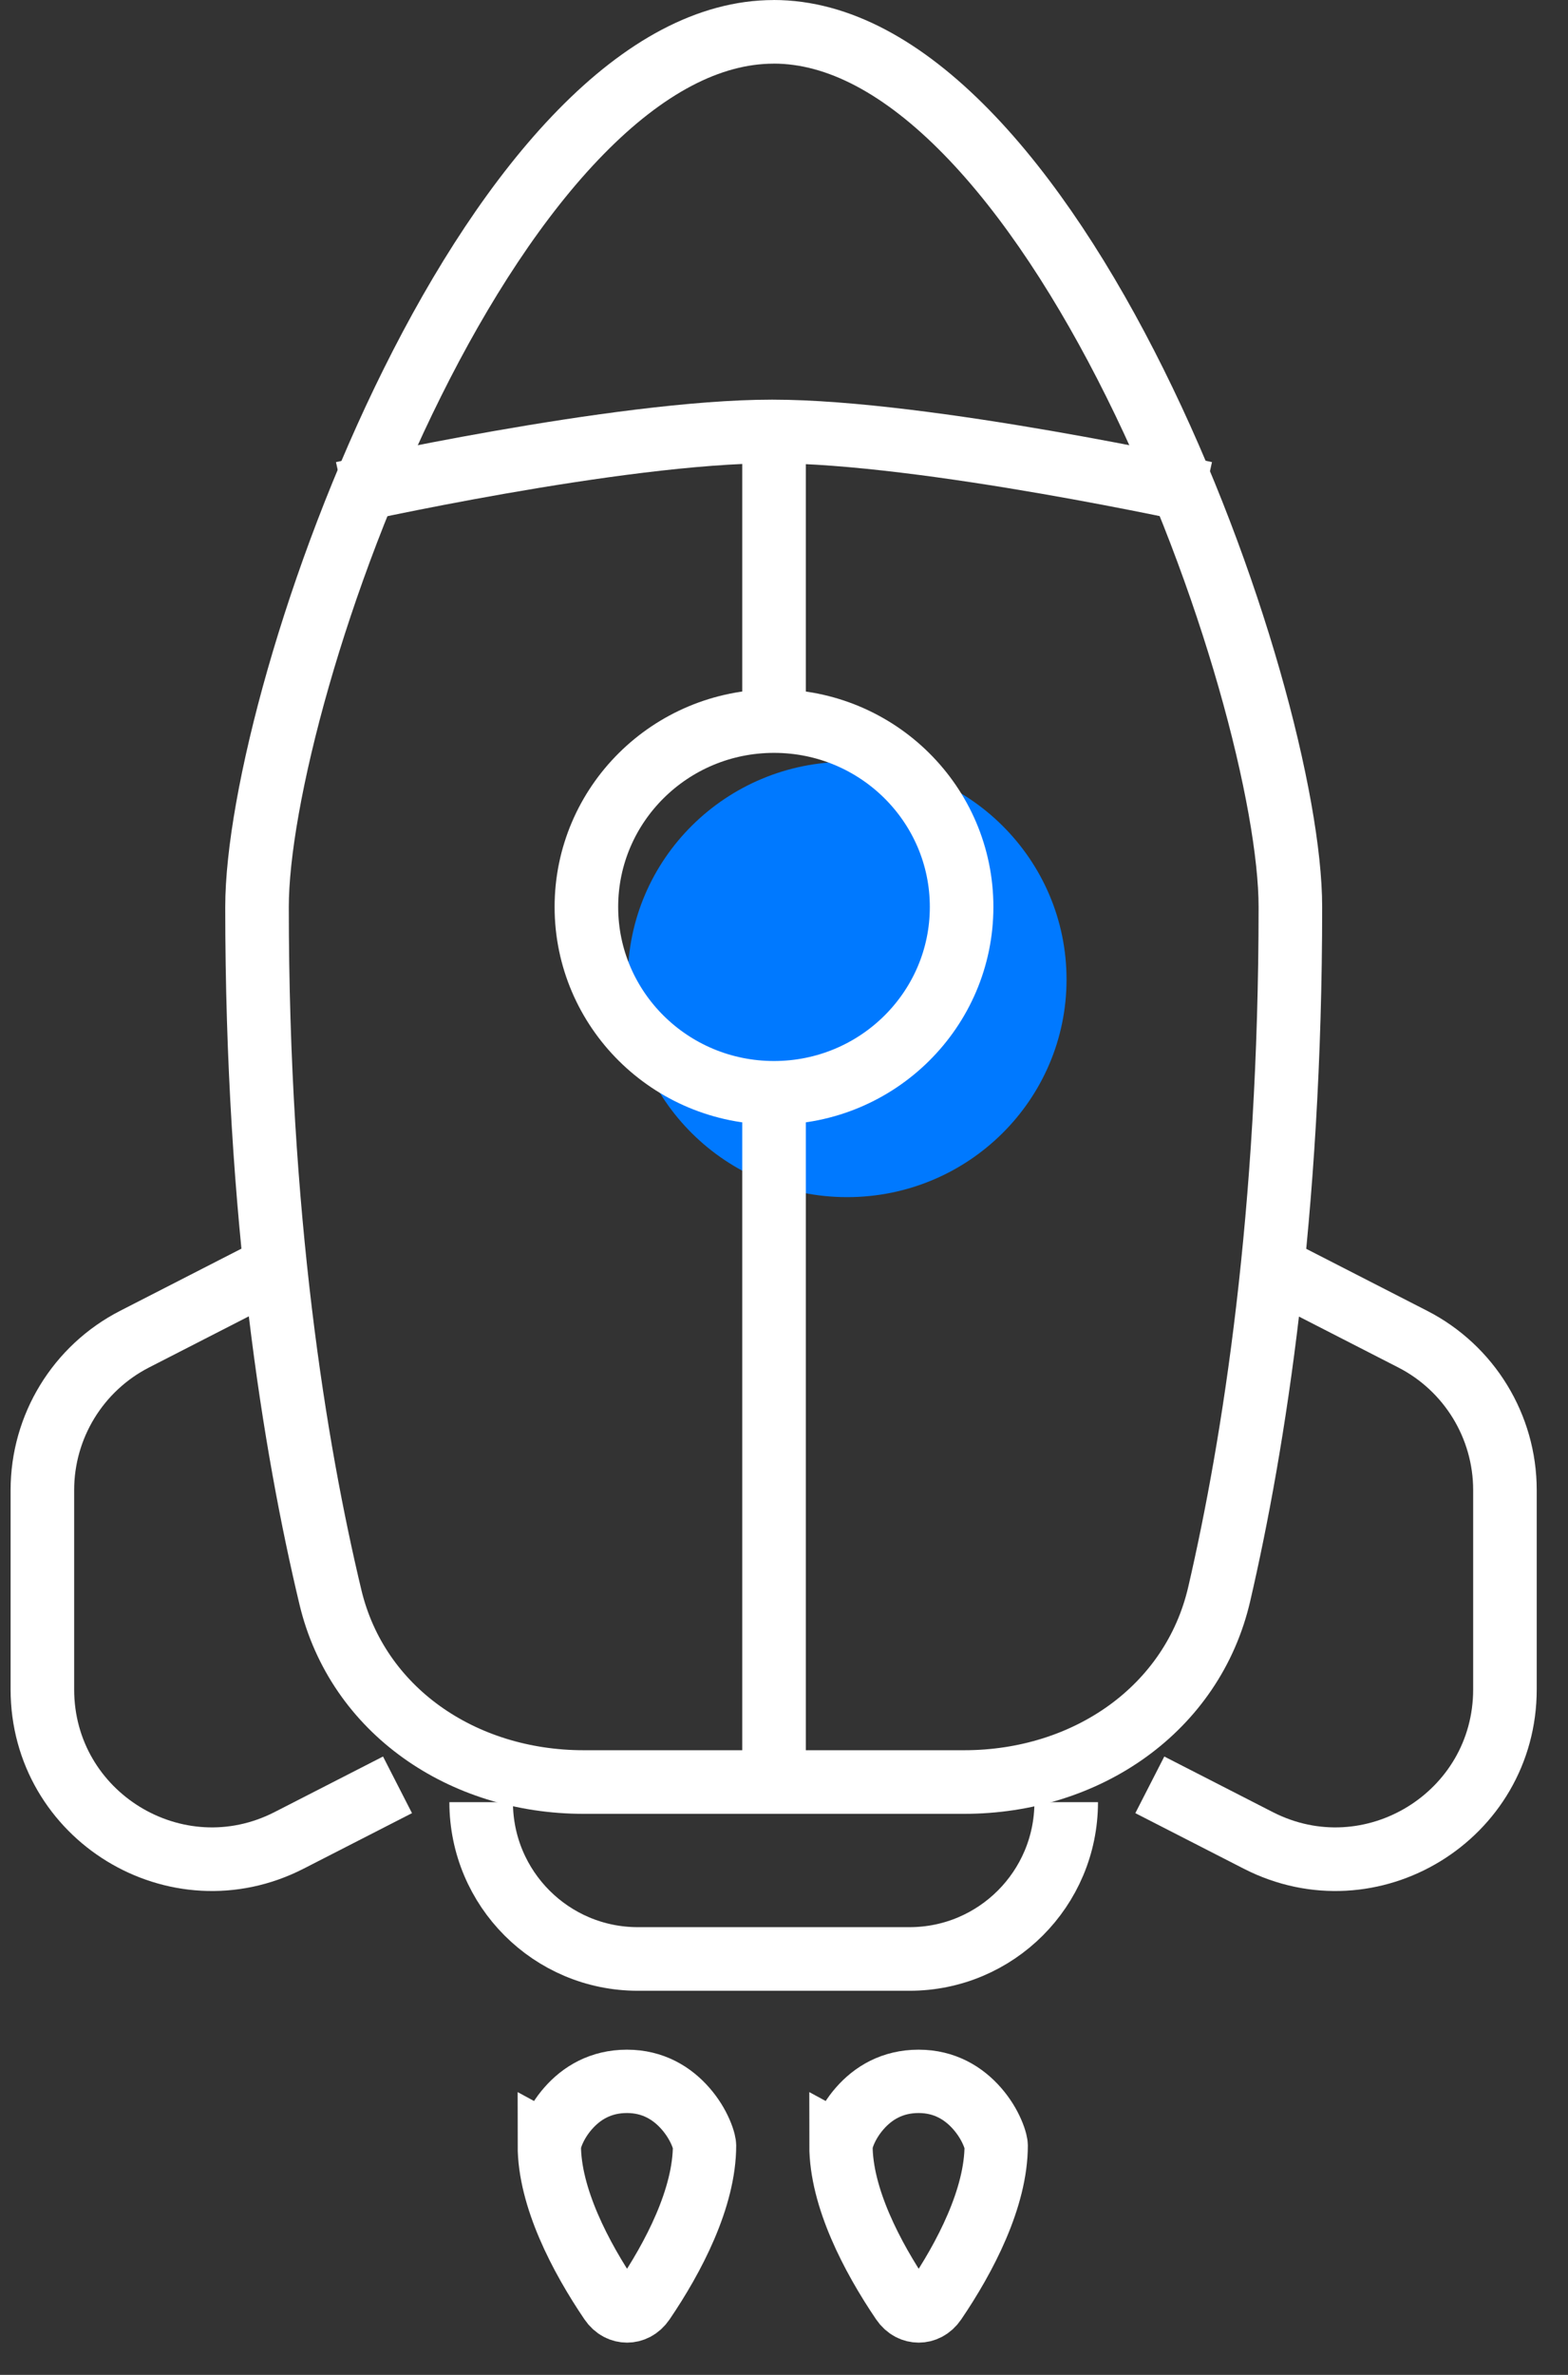 <svg fill="none" height="56" viewBox="0 0 37 56" width="37" xmlns="http://www.w3.org/2000/svg"><rect x="0" y="0" width="37" height="56" fill="#333333" stroke="none"/><g stroke="#fff"><path d="m6.096 30.082-2.919 1.495c-1.336.684-2.177 2.059-2.177 3.56v4.699c0 2.99 3.161 4.923 5.823 3.56l2.557-1.309" stroke-width="1.5"/><path d="m30.416 30.082 2.919 1.495c1.336.684 2.177 2.059 2.177 3.56v4.699c0 2.99-3.161 4.923-5.823 3.56l-2.557-1.309" stroke-width="1.5"/><path d="m11.354 42.496c0 2.042 1.655 3.697 3.697 3.697h6.411c2.042 0 3.697-1.655 3.697-3.697" stroke-width="1.5"/><path d="m18.256.75c1.529 0 3.064.847 4.551 2.367 1.479 1.512 2.829 3.611 3.973 5.912 1.142 2.296 2.062 4.759 2.697 6.974.638 2.228.972 4.153.972 5.382 0 7.229-.859 12.663-1.679 16.203-.627 2.706-3.123 4.433-6.02 4.433h-8.977c-2.865 0-5.338-1.691-5.976-4.359-.843-3.527-1.732-8.977-1.732-16.276 0-1.239.334-3.168.972-5.398.634-2.216 1.555-4.679 2.697-6.972 1.144-2.299 2.494-4.394 3.973-5.903 1.486-1.517 3.022-2.362 4.551-2.362z" stroke-width="1.5"/><path d="m8.092 11.629s6.49-1.455 10.129-1.455c3.638 0 10.216 1.455 10.216 1.455" stroke-width="1.5"/></g><ellipse cx="19.99" cy="23.096" fill="#0079ff" rx="5.177" ry="5.133"/><path d="m22.691 21.386c0 2.414-1.976 4.383-4.427 4.383-2.451 0-4.427-1.968-4.427-4.383 0-2.414 1.976-4.383 4.427-4.383 2.451 0 4.427 1.968 4.427 4.383z" stroke="#fff" stroke-width="1.5"/><path d="m12.964 50.589s0-.002 0-.007c0-.005.001-.012.002-.021.003-.018.007-.043.014-.073.015-.061.04-.137.077-.224.075-.174.192-.37.351-.55.312-.356.763-.635 1.386-.635.618 0 1.069.283 1.384.644.16.183.278.381.353.555.038.087.063.162.078.221.014.057.016.086.016.089 0 0 0 .001 0 0 0 1.238-.732 2.639-1.443 3.685-.109.16-.255.22-.386.22-.131-0-.278-.061-.387-.222-.714-1.053-1.447-2.459-1.447-3.683z" stroke="#fff" stroke-width="1.494"/><path d="m19.846 50.589s0-.002 0-.007.001-.012.002-.021c.003-.018.007-.043.014-.073.015-.061.04-.137.077-.224.075-.174.192-.37.351-.55.312-.356.763-.635 1.386-.635.618 0 1.069.283 1.384.644.16.183.278.381.353.555.038.087.063.162.078.221.014.057.016.086.016.089 0 0 0 .001 0 0 0 1.238-.732 2.639-1.443 3.685-.109.16-.255.22-.386.22-.131-0-.278-.061-.387-.222-.714-1.053-1.447-2.459-1.447-3.683z" stroke="#fff" stroke-width="1.494"/><path d="m18.265 16.631v-6.464" stroke="#fff" stroke-width="1.5"/><path d="m18.265 42.35v-16.135" stroke="#fff" stroke-width="1.5"/></svg>